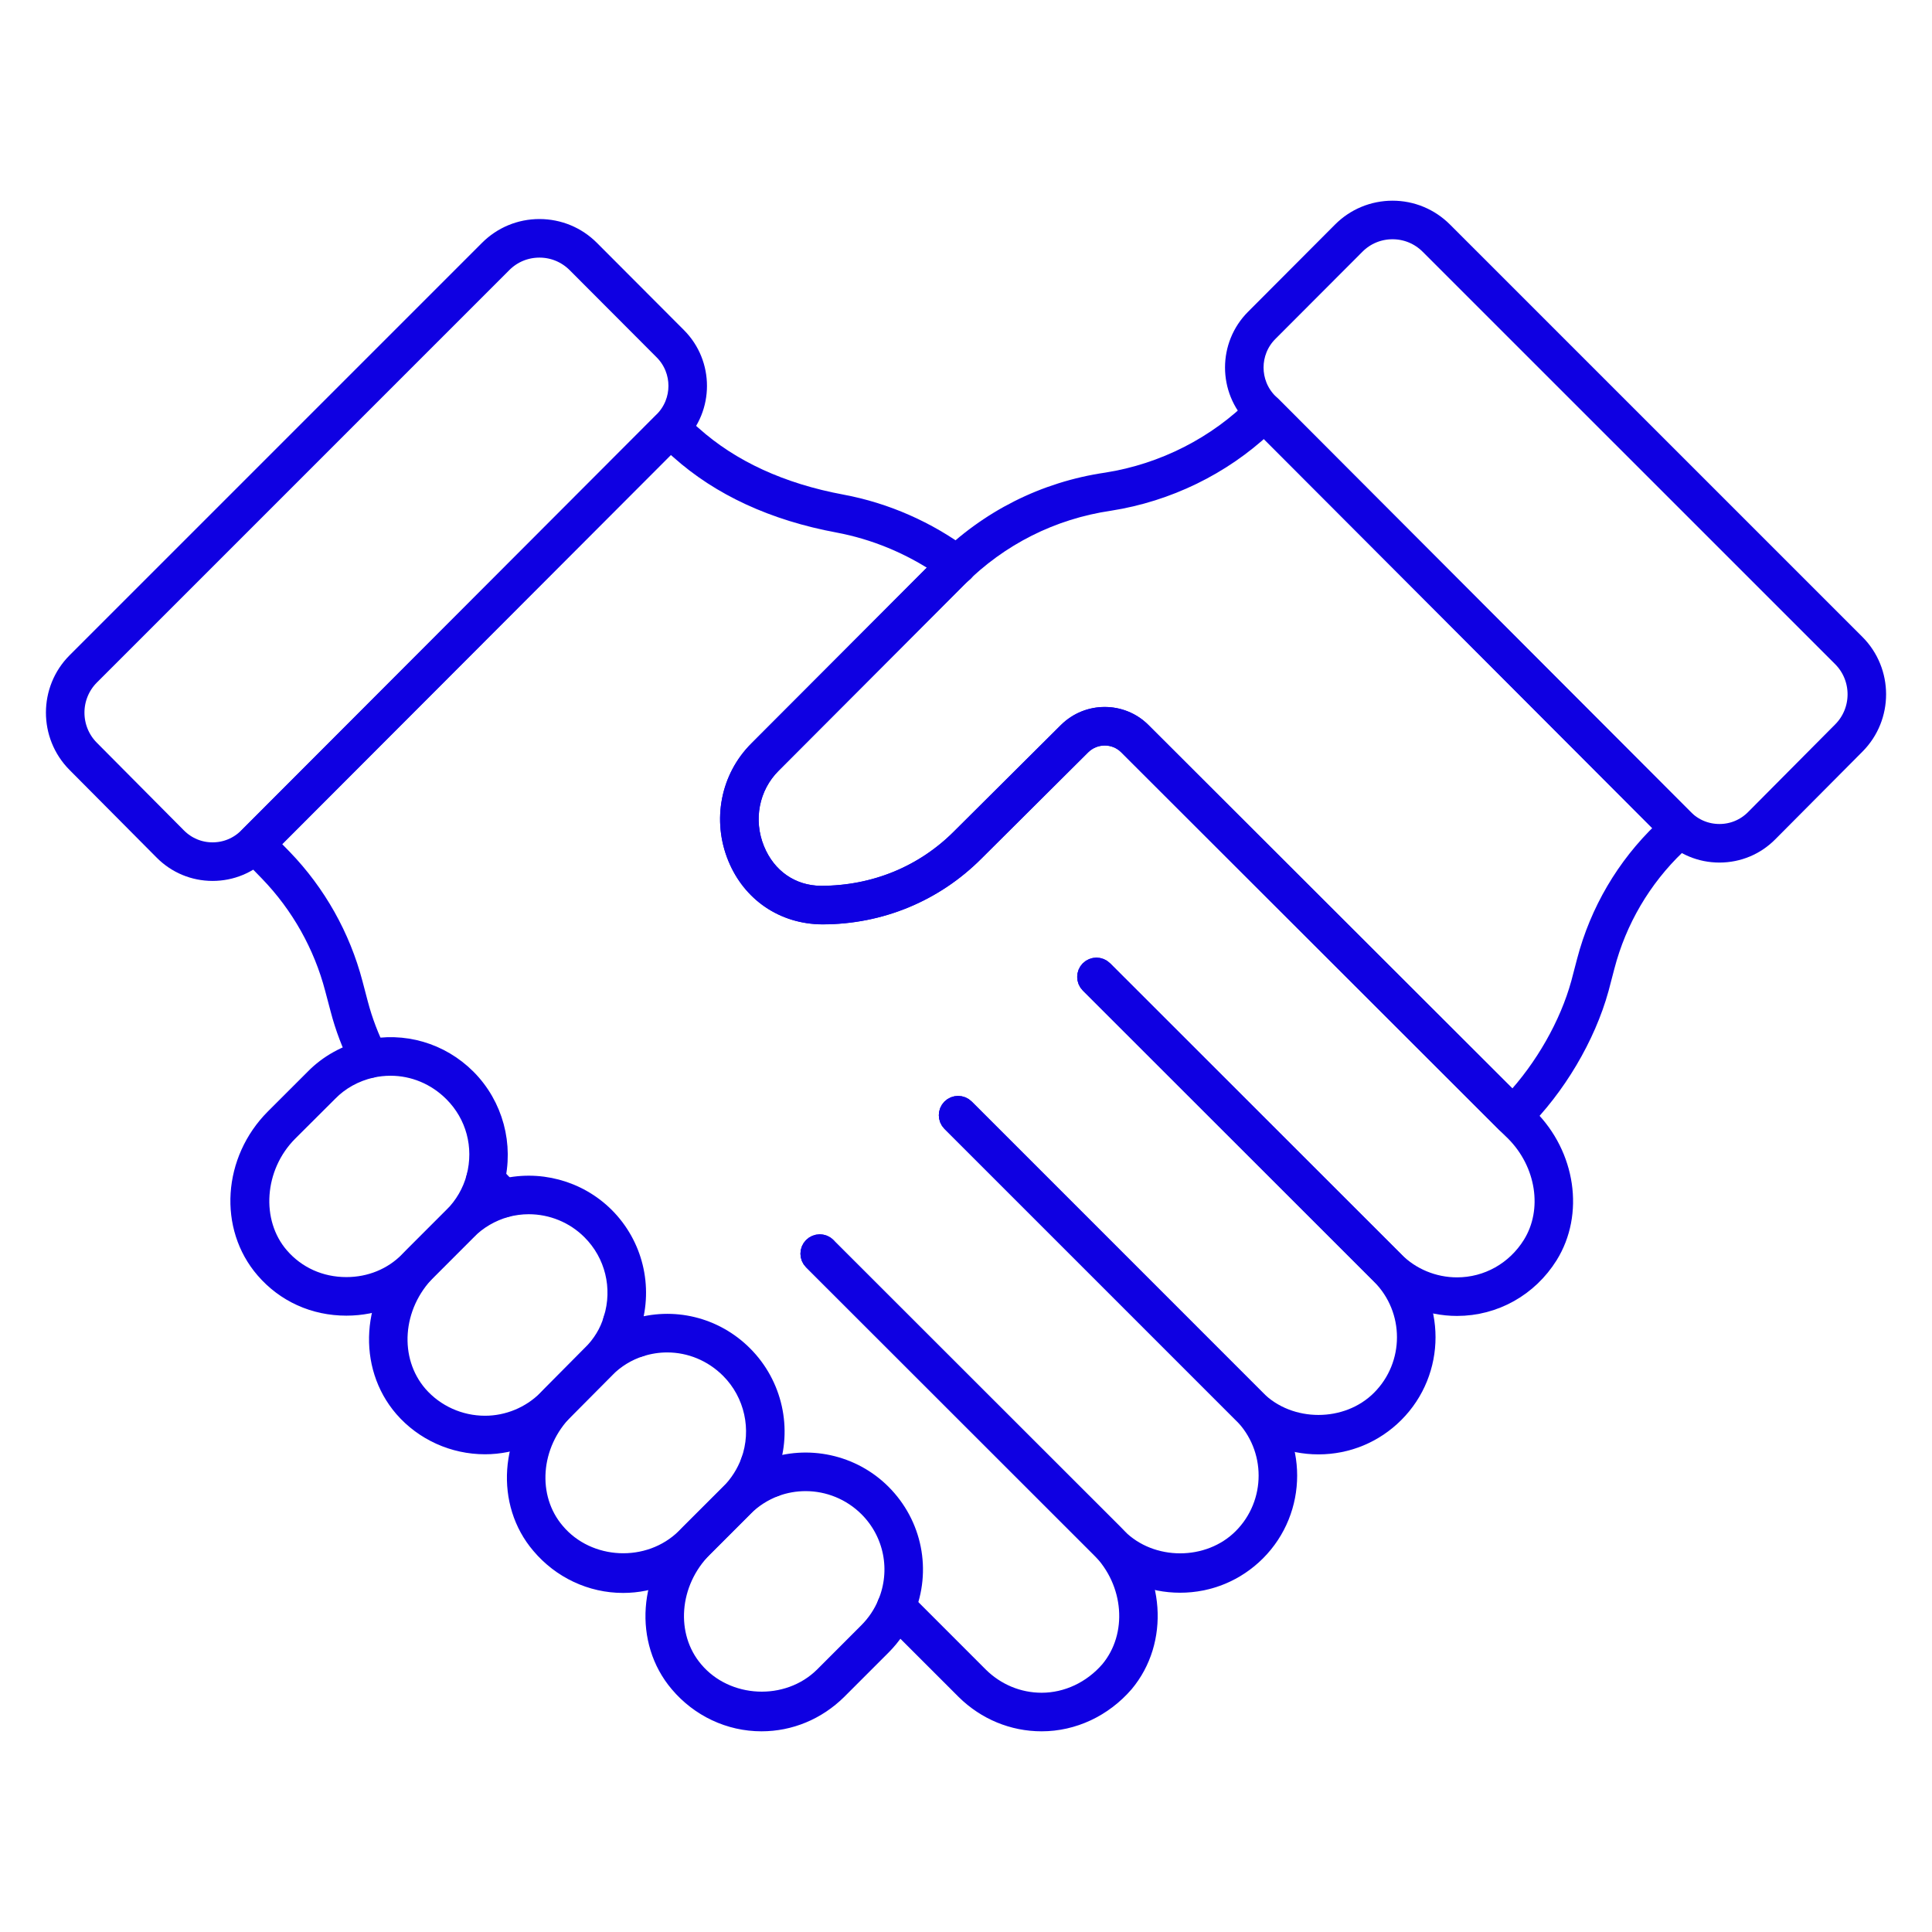 <svg width="56" height="56" viewBox="0 0 56 56" fill="none" xmlns="http://www.w3.org/2000/svg">
<path d="M38.216 41.906C37.376 41.906 36.586 41.578 35.991 40.984L27.552 32.544C27.432 32.423 27.432 32.227 27.552 32.106C27.672 31.986 27.869 31.986 27.989 32.106L36.429 40.547C37.383 41.502 39.05 41.501 40.003 40.547C40.988 39.562 40.988 37.959 40.003 36.973L31.562 28.533C31.443 28.412 31.443 28.217 31.562 28.096C31.683 27.976 31.879 27.976 32 28.096L40.44 36.536C41.666 37.763 41.666 39.758 40.44 40.984C39.846 41.578 39.056 41.906 38.216 41.906Z" fill="#0F00E2" stroke="#0F00E2" stroke-width="0.5"/>
<path d="M34.206 45.916C33.365 45.916 32.576 45.589 31.981 44.995L23.541 36.555C23.421 36.434 23.421 36.238 23.541 36.118C23.662 35.997 23.858 35.997 23.979 36.118L32.419 44.558C33.373 45.513 35.039 45.513 35.993 44.558C36.978 43.573 36.978 41.969 35.993 40.983L27.552 32.544C27.433 32.423 27.433 32.227 27.552 32.106C27.673 31.985 27.869 31.985 27.99 32.106L36.43 40.547C37.655 41.773 37.655 43.769 36.43 44.995C35.836 45.589 35.046 45.916 34.206 45.916Z" fill="#0F00E2" stroke="#0F00E2" stroke-width="0.5"/>
<path d="M42.232 37.893C41.394 37.893 40.582 37.556 40.003 36.969L31.564 28.537C31.443 28.417 31.442 28.221 31.563 28.101C31.684 27.98 31.879 27.98 32 28.101L40.441 36.533C40.906 37.005 41.558 37.275 42.232 37.275C43.108 37.275 43.912 36.825 44.383 36.069C44.994 35.087 44.784 33.72 43.883 32.82L43.631 32.576L32.675 21.628C32.316 21.27 31.73 21.27 31.364 21.63L28.269 24.709C27.094 25.892 25.518 26.544 23.834 26.544C22.703 26.536 21.765 25.89 21.342 24.857C20.897 23.771 21.137 22.542 21.953 21.726L27.26 16.412C26.364 15.808 25.346 15.388 24.296 15.191C22.425 14.844 20.869 14.127 19.676 13.058L19.434 12.847L7.83 24.468L8.22 24.867C9.2 25.882 9.907 27.139 10.265 28.504L10.421 29.097C10.551 29.59 10.732 30.066 10.975 30.552C11.051 30.705 10.989 30.891 10.837 30.967C10.685 31.043 10.499 30.981 10.423 30.829C10.16 30.303 9.964 29.788 9.825 29.254L9.668 28.661C9.337 27.398 8.682 26.235 7.776 25.297L7.176 24.68C7.057 24.559 7.059 24.366 7.178 24.246L19.201 12.206C19.316 12.092 19.5 12.085 19.623 12.192L20.085 12.596C21.196 13.59 22.65 14.258 24.41 14.584C25.672 14.82 26.89 15.355 27.93 16.13C28.009 16.189 28.055 16.28 28.055 16.378C28.055 16.476 28.009 16.567 27.93 16.626C27.881 16.663 27.838 16.707 27.794 16.75L22.389 22.163C21.75 22.802 21.563 23.768 21.913 24.623C22.245 25.433 22.949 25.92 23.796 25.927C25.353 25.927 26.772 25.339 27.831 24.272L30.929 21.19C31.536 20.594 32.514 20.594 33.112 21.191L44.316 32.38C45.421 33.484 45.668 35.171 44.908 36.396C44.323 37.333 43.322 37.893 42.232 37.893Z" fill="#0F00E2" stroke="#0F00E2" stroke-width="0.5"/>
<path d="M18.473 39.087C18.392 39.087 18.311 39.056 18.251 38.993L17.814 38.54C17.695 38.417 17.7 38.222 17.822 38.103C17.946 37.984 18.141 37.988 18.258 38.111L18.695 38.563C18.814 38.687 18.81 38.882 18.688 39C18.628 39.058 18.55 39.087 18.473 39.087Z" fill="#0F00E2" stroke="#0F00E2" stroke-width="0.5"/>
<path d="M30.192 49.933C29.358 49.933 28.568 49.606 27.965 49.012L25.756 46.804C25.636 46.683 25.636 46.487 25.756 46.366C25.877 46.245 26.073 46.245 26.194 46.366L28.401 48.574C28.886 49.051 29.522 49.315 30.192 49.315C30.927 49.315 31.638 48.981 32.141 48.401C32.969 47.409 32.85 45.859 31.868 44.876L23.542 36.559C23.484 36.501 23.451 36.423 23.451 36.341C23.451 36.17 23.59 36.028 23.76 36.028C23.866 36.028 23.96 36.078 24.015 36.159L32.304 44.439C33.511 45.646 33.646 47.562 32.611 48.8C31.987 49.522 31.107 49.933 30.192 49.933Z" fill="#0F00E2" stroke="#0F00E2" stroke-width="0.5"/>
<path d="M22.368 43.147C22.285 43.147 22.203 43.114 22.142 43.049L21.788 42.67C21.672 42.545 21.678 42.35 21.803 42.233C21.928 42.117 22.122 42.124 22.24 42.248L22.594 42.627C22.709 42.752 22.703 42.947 22.578 43.064C22.519 43.119 22.443 43.147 22.368 43.147Z" fill="#0F00E2" stroke="#0F00E2" stroke-width="0.5"/>
<path d="M14.585 35.043C14.505 35.043 14.424 35.012 14.363 34.949L13.844 34.413C13.726 34.291 13.729 34.096 13.852 33.977C13.973 33.858 14.17 33.862 14.288 33.984L14.807 34.52C14.925 34.642 14.922 34.837 14.8 34.956C14.74 35.014 14.662 35.043 14.585 35.043Z" fill="#0F00E2" stroke="#0F00E2" stroke-width="0.5"/>
<path d="M6.162 25.284C6.161 25.284 6.16 25.284 6.16 25.284C5.614 25.283 5.102 25.069 4.718 24.682L2.191 22.139C1.377 21.319 1.378 19.986 2.195 19.169L14.149 7.215C14.546 6.818 15.075 6.599 15.636 6.599H15.637C16.2 6.6 16.729 6.819 17.126 7.217L19.649 9.746C20.44 10.54 20.44 11.831 19.648 12.624L7.603 24.686C7.219 25.071 6.707 25.284 6.162 25.284ZM2.629 21.704L5.155 24.247C5.424 24.517 5.78 24.666 6.16 24.666H6.162C6.542 24.666 6.898 24.518 7.166 24.25L19.211 12.187C19.763 11.635 19.763 10.735 19.211 10.182L16.689 7.654C16.408 7.373 16.035 7.217 15.637 7.217C15.637 7.217 15.637 7.217 15.636 7.217C15.239 7.217 14.866 7.371 14.586 7.652L2.632 19.606C2.055 20.183 2.053 21.125 2.629 21.704Z" fill="#0F00E2" stroke="#0F00E2" stroke-width="0.5"/>
<path d="M49.839 24.752C49.294 24.752 48.782 24.539 48.397 24.153L36.352 12.091C35.56 11.298 35.56 10.007 36.352 9.214L38.874 6.685C39.271 6.287 39.8 6.068 40.363 6.067C40.924 6.067 41.453 6.287 41.851 6.684L53.805 18.637C54.622 19.455 54.625 20.788 53.809 21.608L51.282 24.15C50.899 24.538 50.386 24.751 49.841 24.752C49.84 24.752 49.84 24.752 49.839 24.752ZM40.363 6.685C39.966 6.685 39.592 6.84 39.312 7.122L36.789 9.65C36.237 10.203 36.237 11.102 36.789 11.655L48.834 23.717C49.102 23.986 49.459 24.134 49.839 24.134H49.84C50.22 24.134 50.577 23.985 50.845 23.715L53.372 21.172C53.948 20.593 53.946 19.651 53.368 19.073L41.414 7.121C41.133 6.84 40.76 6.685 40.363 6.685Z" fill="#0F00E2"/>
<path d="M53.809 21.608C54.625 20.788 54.622 19.455 53.805 18.637L41.851 6.684C41.453 6.287 40.924 6.067 40.363 6.067C39.8 6.068 39.271 6.287 38.874 6.685L36.352 9.214C35.56 10.007 35.56 11.298 36.352 12.091L48.397 24.153C48.782 24.539 49.294 24.752 49.839 24.752C49.84 24.752 49.84 24.752 49.841 24.752C50.386 24.751 50.899 24.538 51.282 24.15L53.809 21.608ZM53.809 21.608L53.591 21.39M40.363 6.685C39.966 6.685 39.592 6.84 39.312 7.122L36.789 9.65C36.237 10.203 36.237 11.102 36.789 11.655L48.834 23.717C49.102 23.986 49.459 24.134 49.839 24.134H49.84C50.22 24.134 50.577 23.985 50.845 23.715L53.372 21.172C53.948 20.593 53.946 19.651 53.368 19.073L41.414 7.121C41.133 6.84 40.76 6.685 40.363 6.685Z" stroke="#0F00E2" stroke-width="0.5"/>
<path d="M43.848 32.66C43.769 32.66 43.691 32.631 43.63 32.57L32.674 21.628C32.314 21.269 31.728 21.268 31.367 21.627L28.272 24.709C27.09 25.891 25.514 26.542 23.835 26.542C22.702 26.534 21.765 25.89 21.343 24.859C20.898 23.774 21.138 22.546 21.954 21.73L27.344 16.326C28.636 15.033 30.272 14.21 32.074 13.946C33.722 13.687 35.27 12.899 36.428 11.727C36.486 11.669 36.564 11.636 36.646 11.636C36.728 11.636 36.808 11.668 36.866 11.727L48.905 23.794C48.964 23.852 48.996 23.932 48.995 24.015C48.994 24.098 48.96 24.177 48.9 24.235L48.606 24.517C47.61 25.47 46.9 26.679 46.552 28.014L46.383 28.66C45.997 30.059 45.131 31.521 44.065 32.571C44.005 32.631 43.926 32.66 43.848 32.66ZM32.02 20.741C32.415 20.741 32.81 20.891 33.111 21.192L43.845 31.913C44.738 30.956 45.455 29.702 45.786 28.5L45.954 27.858C46.332 26.412 47.101 25.103 48.178 24.071L48.246 24.007L36.644 12.379C35.422 13.524 33.844 14.293 32.167 14.556C30.494 14.802 28.979 15.564 27.781 16.762L22.391 22.167C21.751 22.806 21.565 23.77 21.915 24.625C22.246 25.433 22.947 25.919 23.791 25.925C25.349 25.925 26.77 25.337 27.835 24.272L30.931 21.19C31.232 20.89 31.626 20.741 32.02 20.741Z" fill="#0F00E2" stroke="#0F00E2" stroke-width="0.5"/>
<path d="M10.04 37.885C9.103 37.885 8.257 37.502 7.656 36.806C6.583 35.565 6.71 33.626 7.943 32.391L9.097 31.238C9.506 30.821 10.037 30.527 10.63 30.39C11.689 30.152 12.778 30.472 13.545 31.238C14.337 32.032 14.648 33.192 14.366 34.277C14.365 34.278 14.365 34.278 14.365 34.279C14.224 34.809 13.943 35.295 13.553 35.686L12.268 36.971C11.687 37.56 10.896 37.885 10.04 37.885ZM11.32 30.931C11.135 30.931 10.95 30.951 10.766 30.992C10.291 31.102 9.865 31.337 9.537 31.674L8.38 32.828C7.391 33.818 7.276 35.421 8.124 36.403C8.605 36.96 9.286 37.267 10.04 37.267C10.728 37.267 11.364 37.007 11.829 36.535L13.115 35.248C13.429 34.936 13.655 34.545 13.768 34.12C13.999 33.234 13.755 32.323 13.115 31.684C12.626 31.194 11.983 30.931 11.32 30.931Z" fill="#0F00E2"/>
<path d="M14.067 34.199H14.075M10.04 37.885C9.103 37.885 8.257 37.502 7.656 36.806C6.583 35.565 6.71 33.626 7.943 32.391L9.097 31.238C9.506 30.821 10.037 30.527 10.63 30.39C11.689 30.152 12.778 30.472 13.545 31.238C14.337 32.032 14.648 33.192 14.366 34.277C14.365 34.278 14.365 34.278 14.365 34.279C14.224 34.809 13.943 35.295 13.553 35.686L12.268 36.971C11.687 37.56 10.896 37.885 10.04 37.885ZM11.32 30.931C11.135 30.931 10.95 30.951 10.766 30.992C10.291 31.102 9.865 31.337 9.537 31.674L8.38 32.828C7.391 33.818 7.276 35.421 8.124 36.403C8.605 36.96 9.286 37.267 10.04 37.267C10.728 37.267 11.364 37.007 11.829 36.535L13.115 35.248C13.429 34.936 13.655 34.545 13.768 34.12C13.999 33.234 13.755 32.323 13.115 31.684C12.626 31.194 11.983 30.931 11.32 30.931Z" stroke="#0F00E2" stroke-width="0.5"/>
<path d="M14.059 41.903C13.143 41.903 12.275 41.51 11.678 40.825C10.601 39.58 10.727 37.638 11.964 36.401L13.116 35.249C13.503 34.862 13.969 34.59 14.502 34.438C15.592 34.142 16.76 34.454 17.556 35.248C18.383 36.077 18.681 37.289 18.333 38.414C18.193 38.888 17.935 39.317 17.564 39.688L16.271 40.989C15.689 41.57 14.883 41.903 14.059 41.903ZM15.326 34.945C15.106 34.945 14.885 34.974 14.667 35.033C14.241 35.154 13.864 35.374 13.552 35.686L12.401 36.838C11.391 37.847 11.279 39.42 12.143 40.42C12.623 40.969 13.322 41.286 14.059 41.286C14.721 41.286 15.367 41.019 15.835 40.552L17.118 39.26C17.424 38.954 17.631 38.613 17.74 38.237C17.741 38.236 17.742 38.234 17.742 38.233C18.024 37.327 17.785 36.352 17.118 35.686C16.639 35.206 15.99 34.945 15.326 34.945Z" fill="#0F00E2" stroke="#0F00E2" stroke-width="0.5"/>
<path d="M18.061 45.922C17.134 45.922 16.256 45.51 15.65 44.791C14.603 43.566 14.733 41.652 15.948 40.437L17.117 39.26C17.479 38.898 17.913 38.633 18.38 38.484C19.504 38.122 20.726 38.419 21.565 39.26C22.433 40.128 22.72 41.422 22.305 42.564C22.305 42.565 22.304 42.565 22.304 42.566C22.147 42.991 21.894 43.386 21.574 43.706L20.288 44.992C19.68 45.592 18.889 45.922 18.061 45.922ZM19.338 38.951C19.081 38.951 18.821 38.991 18.567 39.072C18.189 39.193 17.851 39.4 17.564 39.688L16.385 40.873C15.396 41.862 15.28 43.407 16.122 44.391C17.047 45.49 18.811 45.58 19.853 44.553L21.138 43.27C21.395 43.012 21.598 42.695 21.724 42.353C22.058 41.434 21.827 40.395 21.137 39.704C20.645 39.212 20 38.951 19.338 38.951Z" fill="#0F00E2"/>
<path d="M22.014 42.459H22.022M18.061 45.922C17.134 45.922 16.256 45.51 15.65 44.791C14.603 43.566 14.733 41.652 15.948 40.437L17.117 39.26C17.479 38.898 17.913 38.633 18.38 38.484C19.504 38.122 20.726 38.419 21.565 39.26C22.433 40.128 22.72 41.422 22.305 42.564C22.305 42.565 22.304 42.565 22.304 42.566C22.147 42.991 21.894 43.386 21.574 43.706L20.288 44.992C19.68 45.592 18.889 45.922 18.061 45.922ZM19.338 38.951C19.081 38.951 18.821 38.991 18.567 39.072C18.189 39.193 17.851 39.4 17.564 39.688L16.385 40.873C15.396 41.862 15.28 43.407 16.122 44.391C17.047 45.49 18.811 45.58 19.853 44.553L21.138 43.27C21.395 43.012 21.598 42.695 21.724 42.353C22.058 41.434 21.827 40.395 21.137 39.704C20.645 39.212 20 38.951 19.338 38.951Z" stroke="#0F00E2" stroke-width="0.5"/>
<path d="M22.072 49.933C21.145 49.933 20.267 49.52 19.661 48.801C18.617 47.572 18.752 45.656 19.968 44.439L21.137 43.27C21.455 42.953 21.832 42.71 22.259 42.549C23.413 42.121 24.713 42.408 25.576 43.27C26.486 44.18 26.751 45.525 26.26 46.704C26.102 47.087 25.872 47.43 25.576 47.726L24.292 49.01C23.688 49.606 22.9 49.933 22.072 49.933ZM23.351 42.971C23.057 42.971 22.76 43.022 22.475 43.127C22.133 43.257 21.829 43.452 21.575 43.707L20.405 44.877C19.414 45.867 19.295 47.416 20.133 48.402C21.057 49.502 22.826 49.588 23.856 48.573L25.139 47.289C25.377 47.051 25.563 46.775 25.69 46.467C25.69 46.467 25.69 46.467 25.691 46.466C26.085 45.519 25.872 44.439 25.148 43.715C24.662 43.23 24.012 42.971 23.351 42.971Z" fill="#0F00E2" stroke="#0F00E2" stroke-width="0.5"/>
</svg>
